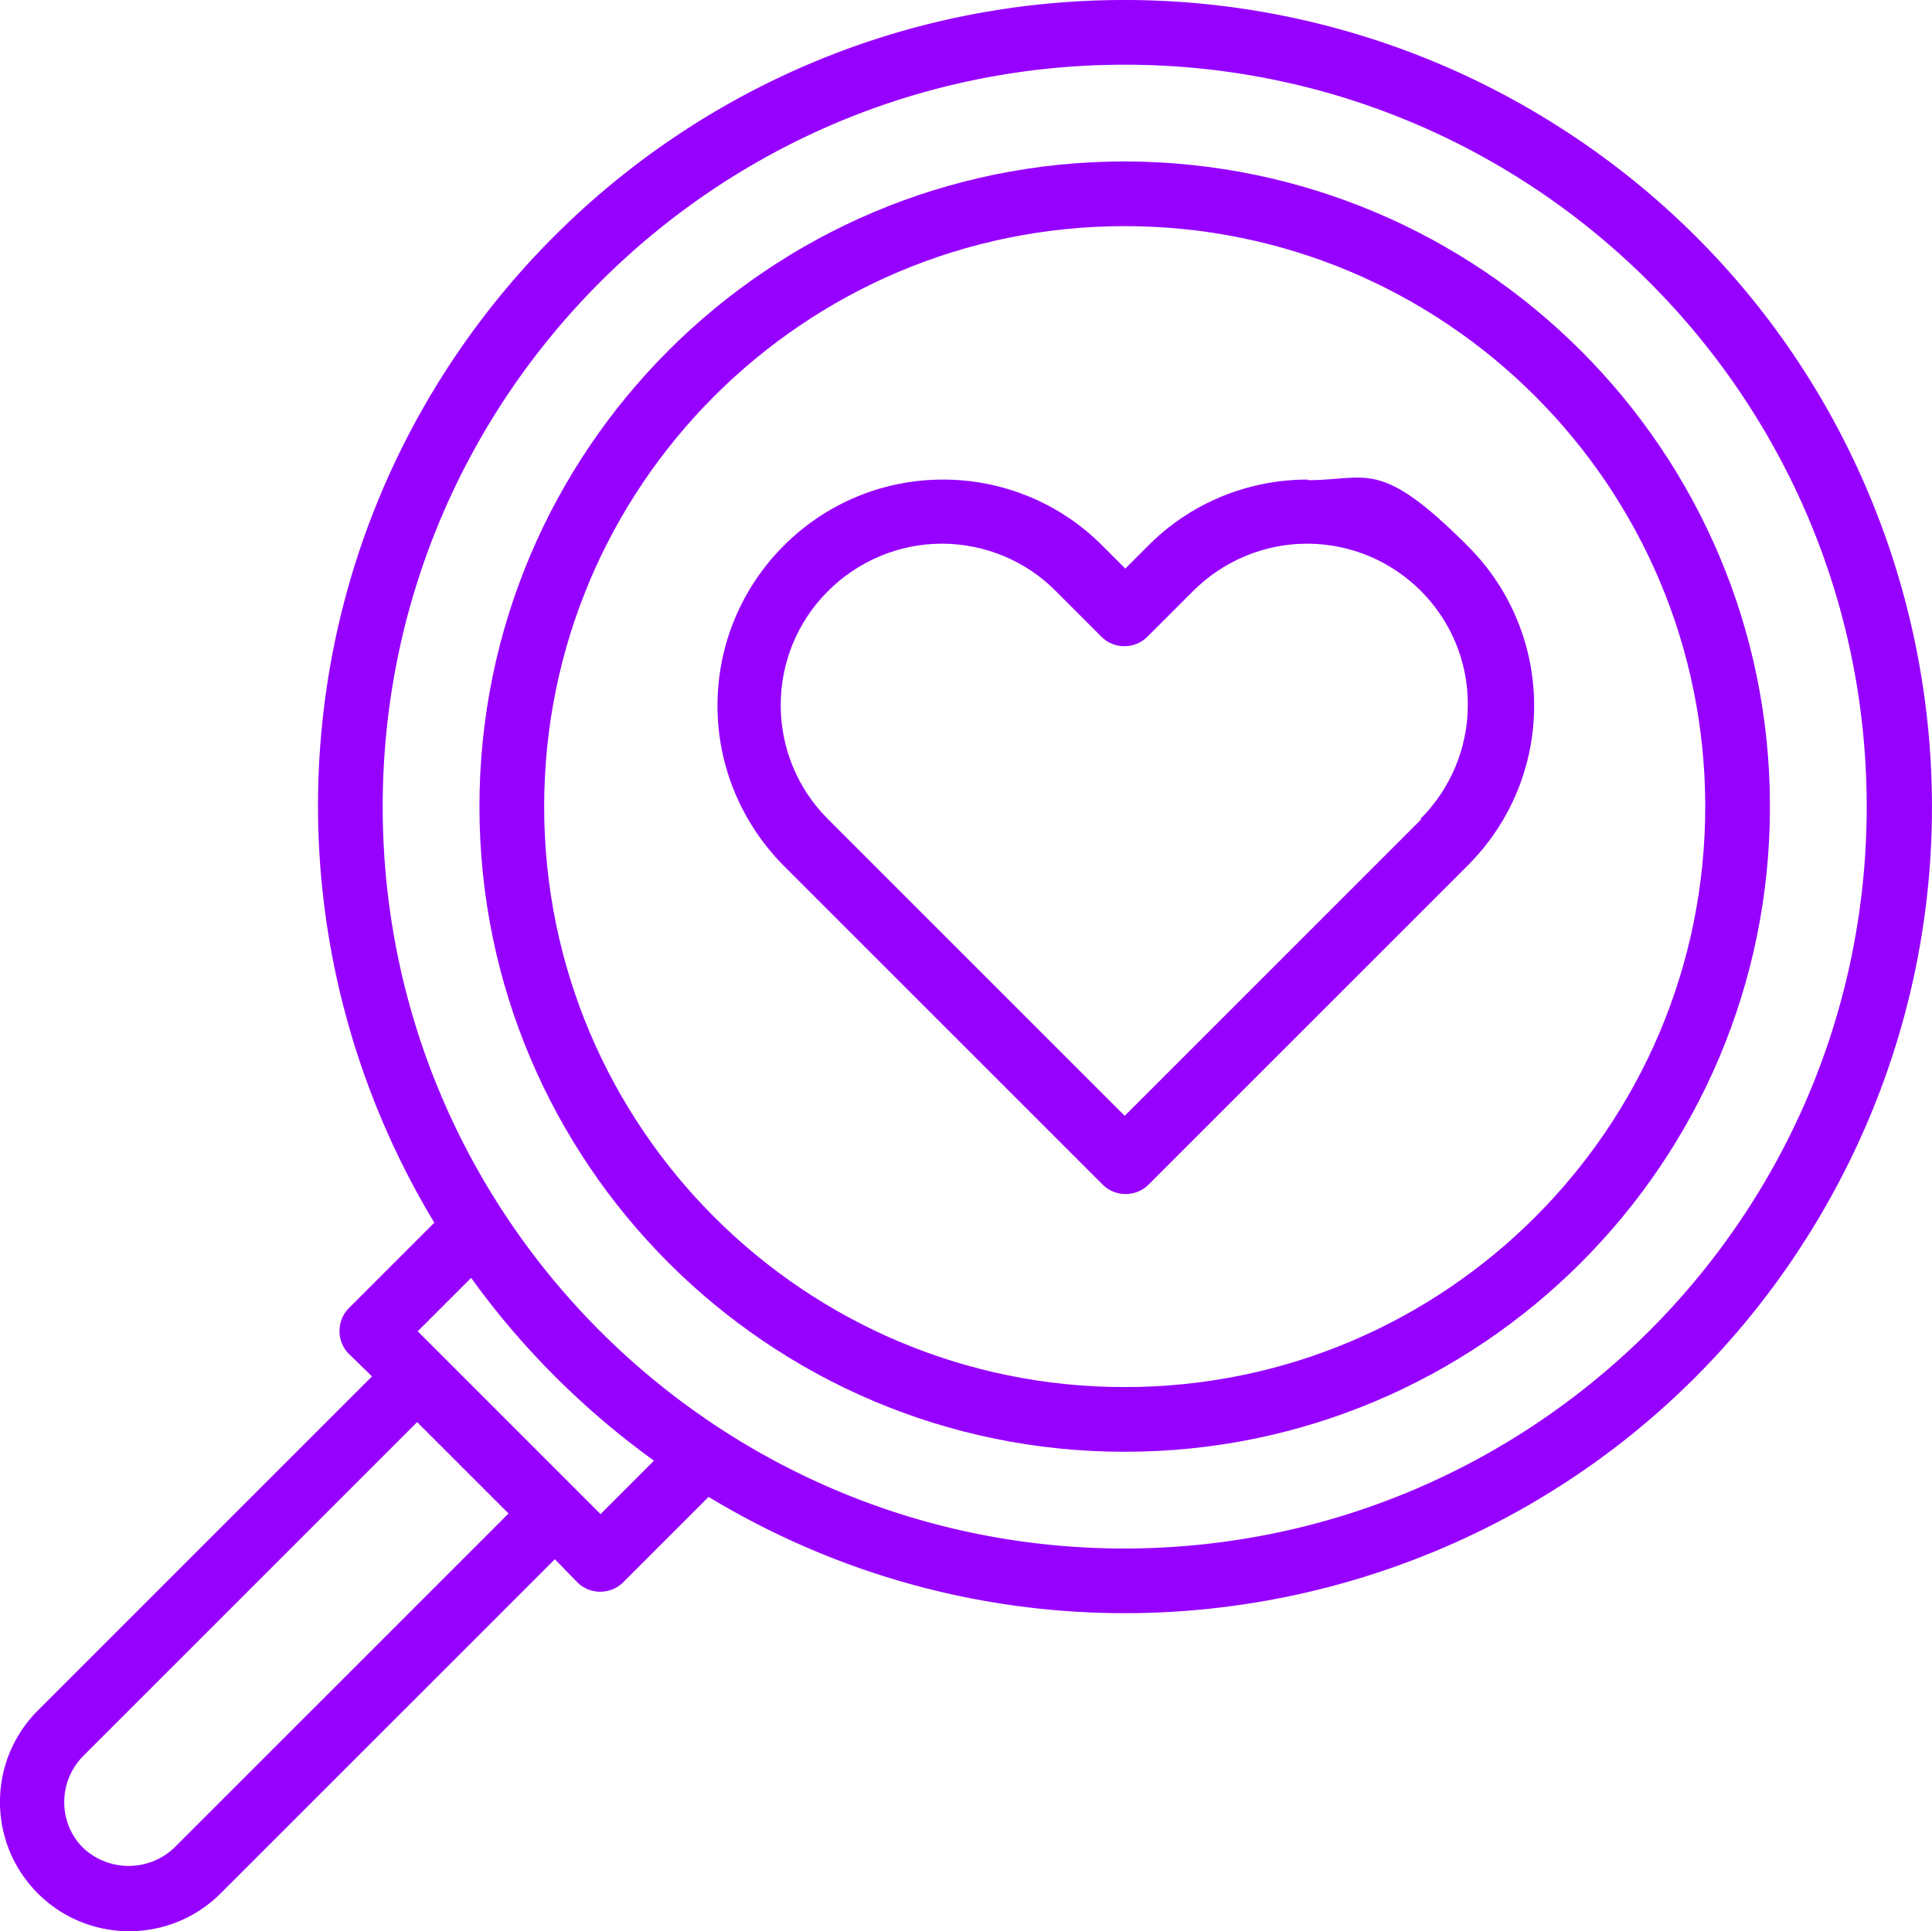 <svg xmlns="http://www.w3.org/2000/svg" id="Layer_1" viewBox="0 0 325.47 325.38"><defs><style>.cls-1{fill:#9600ff}</style></defs><g id="Layer_1-2" data-name="Layer_1"><path d="M220.27 80.8c-10.1 0-19.8 4-26.9 11.2l-3.8 3.8-3.8-3.8c-7.1-7.2-16.8-11.2-26.9-11.2-21 0-38 17.1-38 38.1 0 10.1 4 19.7 11.1 26.9l53.8 53.8c2.1 2.1 5.6 2.1 7.7 0l53.8-53.8c14.9-14.9 14.9-38.9 0-53.8s-16.8-11.1-26.9-11.1l-.1-.1Zm19.2 57.2-50 50-50-50c-10.6-10.6-10.6-27.8 0-38.4 5.1-5.1 12-8 19.2-8 7.2 0 14.2 2.9 19.2 8l7.7 7.7c2.1 2.1 5.6 2.1 7.7 0l7.7-7.7c5.1-5.1 12-8 19.2-8 15 0 27.2 12.2 27.1 27.2 0 7.2-2.9 14.1-8 19.2h.2Z" class="cls-1"/><path d="M189.47 0c-75 0-135.79 60.7-135.9 135.7 0 24.8 6.8 49.1 19.6 70.3l-14.4 14.4c-2.1 2.1-2.1 5.6 0 7.7l3.9 3.8-56.3 56.3c-8.5 8.5-8.5 22.3 0 30.8s22.3 8.5 30.8 0l56.3-56.3 3.8 3.9c2.1 2.1 5.6 2.1 7.7 0l14.4-14.4c64.2 38.8 147.7 18.2 186.5-46.1s18.2-147.7-46.1-186.5A135.99 135.99 0 0 0 189.47 0ZM29.37 311.3c-4.3 4.1-11.1 4.1-15.4 0-4.2-4.2-4.2-11.1 0-15.4l56.3-56.3 15.4 15.4-56.3 56.3Zm71.7-56.3-30.7-30.7 9-9c8.5 11.8 18.9 22.2 30.8 30.8l-9 9-.1-.1Zm88.4 5.9c-69 0-125-56-125-125s56-125 125-125 125 56 125 125-56 124.9-125 125Z" class="cls-1"/><path d="M189.47 27.2c-60 0-108.7 48.7-108.7 108.7s48.7 108.7 108.7 108.7 108.7-48.7 108.7-108.7-48.7-108.6-108.7-108.7Zm0 206.5c-54 0-97.8-43.8-97.8-97.8s43.8-97.8 97.8-97.8 97.8 43.8 97.8 97.8-43.8 97.8-97.8 97.8Z" class="cls-1"/></g></svg>